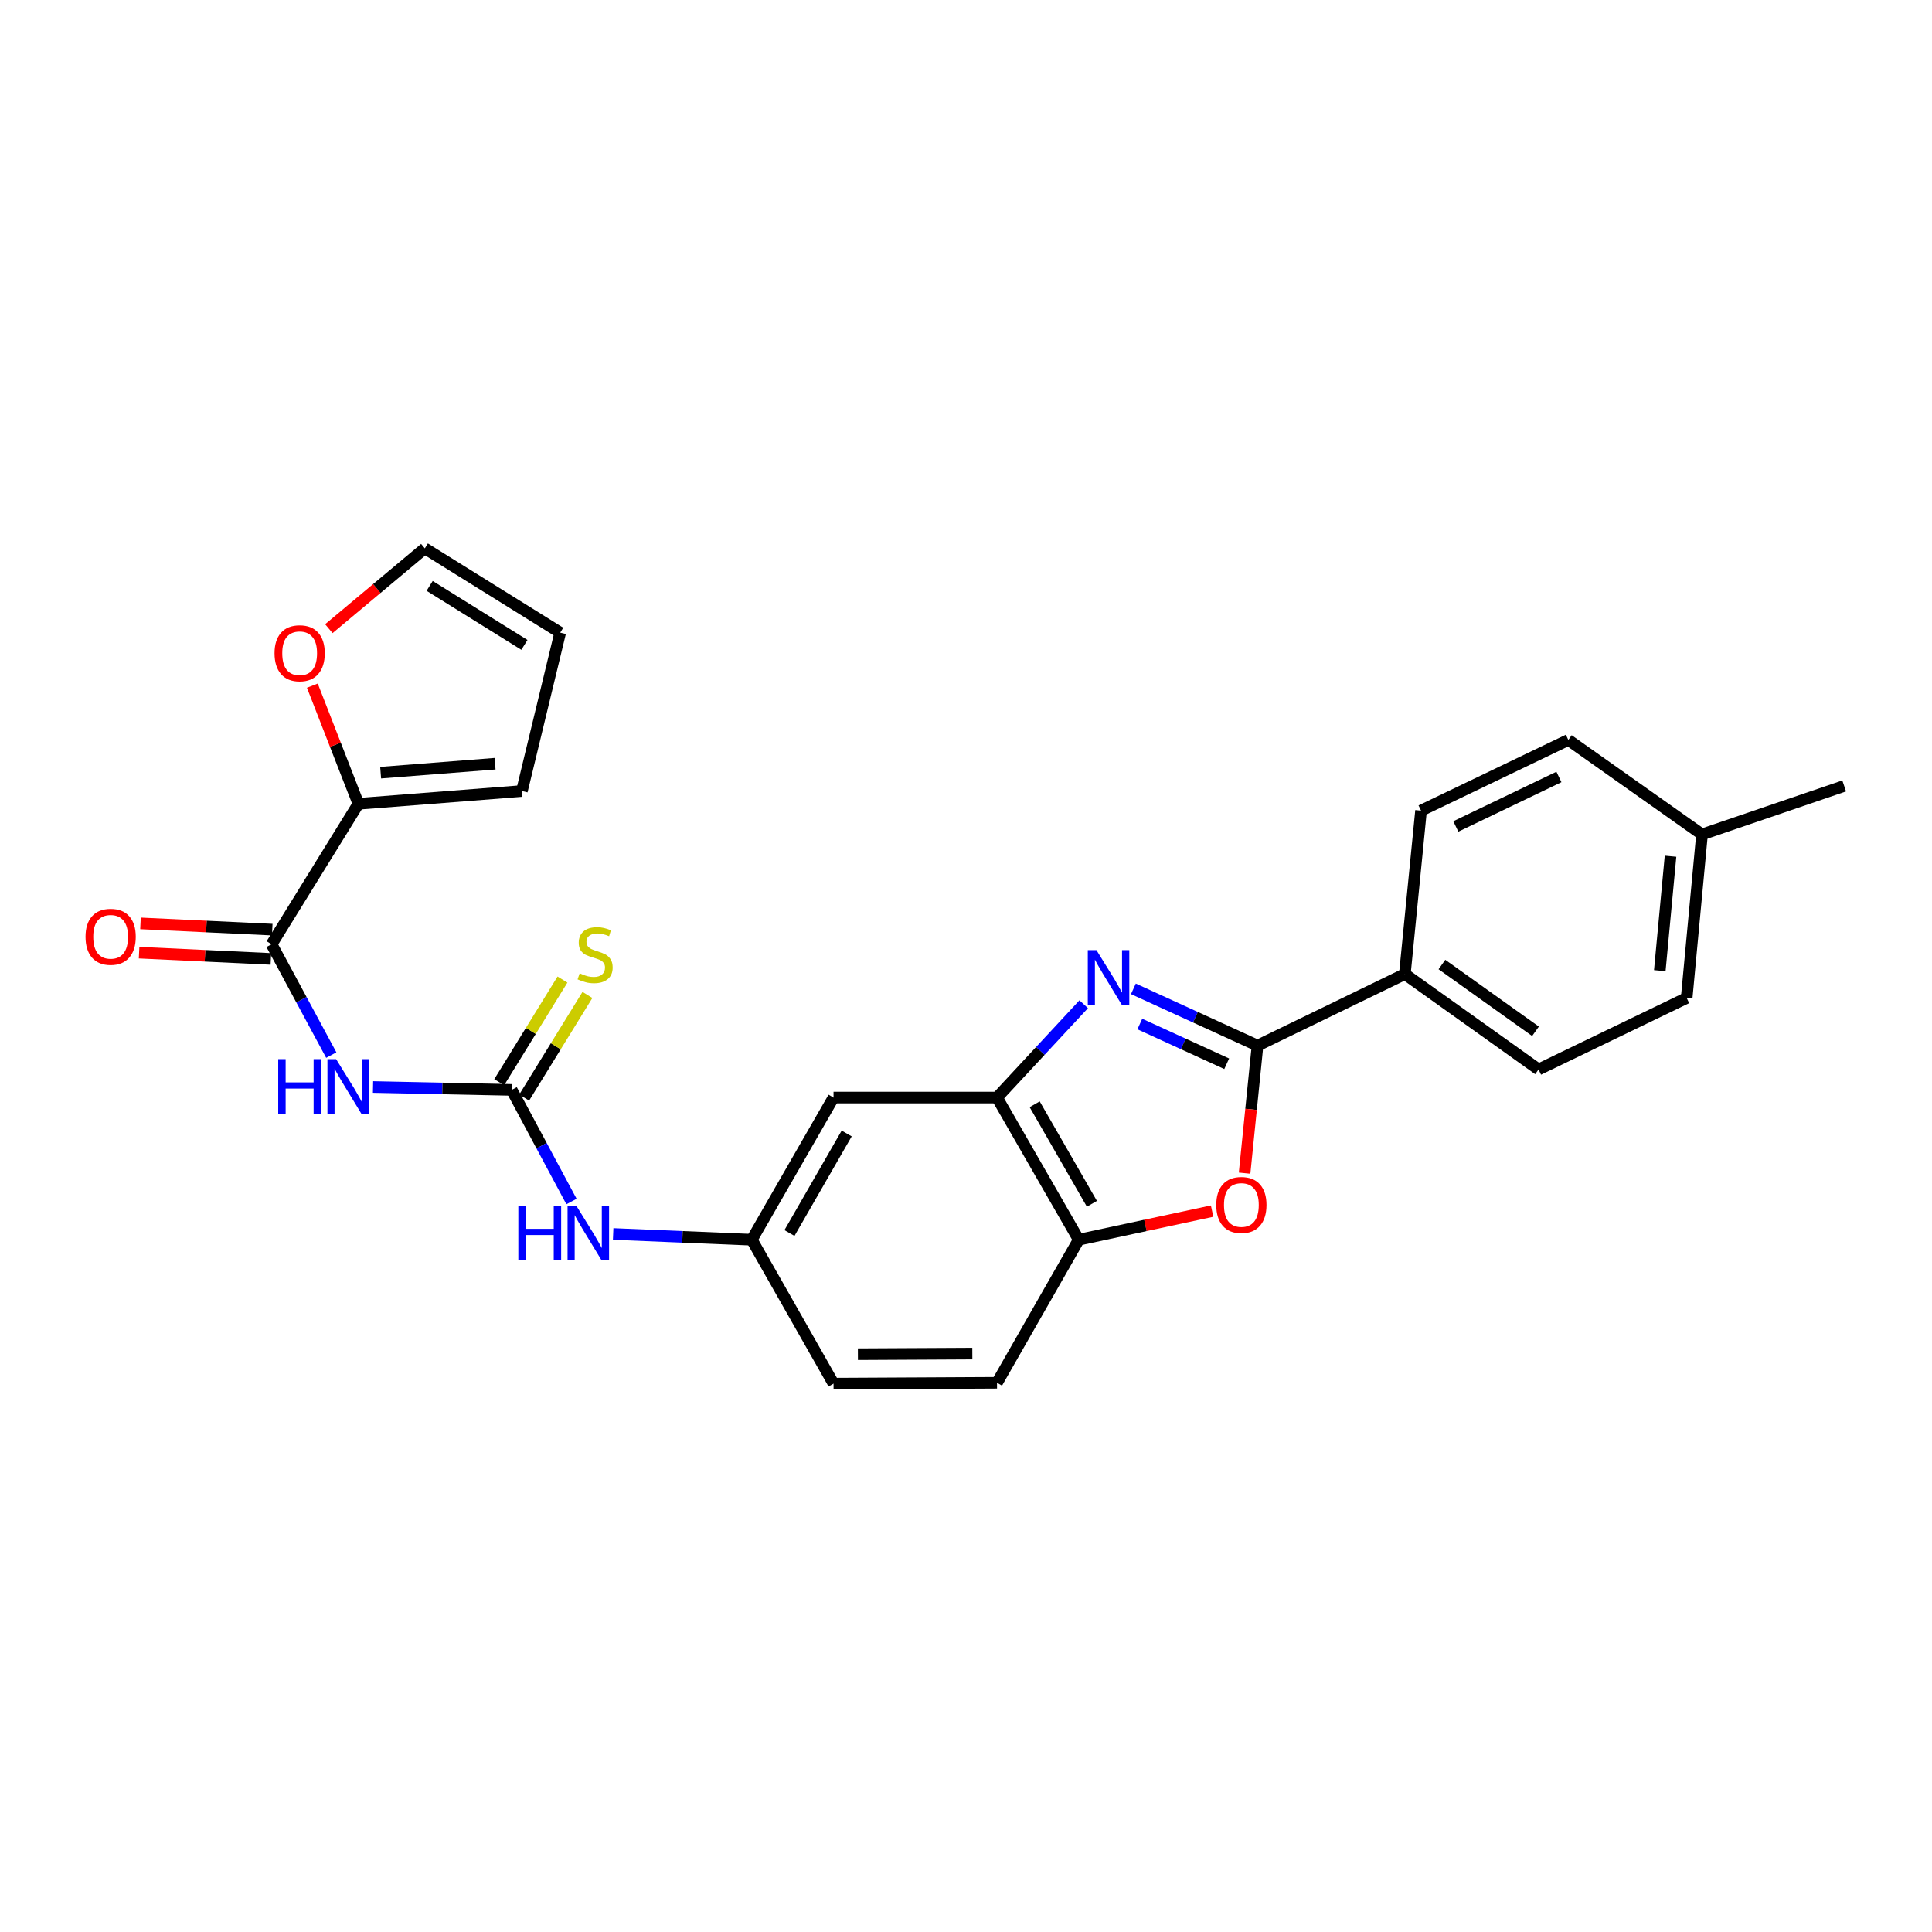 <?xml version='1.0' encoding='iso-8859-1'?>
<svg version='1.1' baseProfile='full'
              xmlns='http://www.w3.org/2000/svg'
                      xmlns:rdkit='http://www.rdkit.org/xml'
                      xmlns:xlink='http://www.w3.org/1999/xlink'
                  xml:space='preserve'
width='1000px' height='1000px' viewBox='0 0 1000 1000'>
<!-- END OF HEADER -->
<rect style='opacity:1.0;fill:#FFFFFF;stroke:none' width='1000' height='1000' x='0' y='0'> </rect>
<path class='bond-0' d='M 586.642,511.824 L 618.764,526.515' style='fill:none;fill-rule:evenodd;stroke:#0000FF;stroke-width:6px;stroke-linecap:butt;stroke-linejoin:miter;stroke-opacity:1' />
<path class='bond-0' d='M 618.764,526.515 L 650.886,541.207' style='fill:none;fill-rule:evenodd;stroke:#000000;stroke-width:6px;stroke-linecap:butt;stroke-linejoin:miter;stroke-opacity:1' />
<path class='bond-0' d='M 589.968,530.028 L 612.454,540.312' style='fill:none;fill-rule:evenodd;stroke:#0000FF;stroke-width:6px;stroke-linecap:butt;stroke-linejoin:miter;stroke-opacity:1' />
<path class='bond-0' d='M 612.454,540.312 L 634.939,550.596' style='fill:none;fill-rule:evenodd;stroke:#000000;stroke-width:6px;stroke-linecap:butt;stroke-linejoin:miter;stroke-opacity:1' />
<path class='bond-5' d='M 560.922,519.787 L 538.485,543.94' style='fill:none;fill-rule:evenodd;stroke:#0000FF;stroke-width:6px;stroke-linecap:butt;stroke-linejoin:miter;stroke-opacity:1' />
<path class='bond-5' d='M 538.485,543.94 L 516.048,568.093' style='fill:none;fill-rule:evenodd;stroke:#000000;stroke-width:6px;stroke-linecap:butt;stroke-linejoin:miter;stroke-opacity:1' />
<path class='bond-2' d='M 650.886,541.207 L 647.54,574.214' style='fill:none;fill-rule:evenodd;stroke:#000000;stroke-width:6px;stroke-linecap:butt;stroke-linejoin:miter;stroke-opacity:1' />
<path class='bond-2' d='M 647.54,574.214 L 644.194,607.221' style='fill:none;fill-rule:evenodd;stroke:#FF0000;stroke-width:6px;stroke-linecap:butt;stroke-linejoin:miter;stroke-opacity:1' />
<path class='bond-10' d='M 650.886,541.207 L 727.146,504.181' style='fill:none;fill-rule:evenodd;stroke:#000000;stroke-width:6px;stroke-linecap:butt;stroke-linejoin:miter;stroke-opacity:1' />
<path class='bond-1' d='M 193.081,562.63 L 228.964,563.377' style='fill:none;fill-rule:evenodd;stroke:#0000FF;stroke-width:6px;stroke-linecap:butt;stroke-linejoin:miter;stroke-opacity:1' />
<path class='bond-1' d='M 228.964,563.377 L 264.846,564.124' style='fill:none;fill-rule:evenodd;stroke:#000000;stroke-width:6px;stroke-linecap:butt;stroke-linejoin:miter;stroke-opacity:1' />
<path class='bond-4' d='M 171.468,546.112 L 156.014,517.434' style='fill:none;fill-rule:evenodd;stroke:#0000FF;stroke-width:6px;stroke-linecap:butt;stroke-linejoin:miter;stroke-opacity:1' />
<path class='bond-4' d='M 156.014,517.434 L 140.561,488.756' style='fill:none;fill-rule:evenodd;stroke:#000000;stroke-width:6px;stroke-linecap:butt;stroke-linejoin:miter;stroke-opacity:1' />
<path class='bond-26' d='M 627.381,626.864 L 592.87,634.273' style='fill:none;fill-rule:evenodd;stroke:#FF0000;stroke-width:6px;stroke-linecap:butt;stroke-linejoin:miter;stroke-opacity:1' />
<path class='bond-26' d='M 592.87,634.273 L 558.358,641.682' style='fill:none;fill-rule:evenodd;stroke:#000000;stroke-width:6px;stroke-linecap:butt;stroke-linejoin:miter;stroke-opacity:1' />
<path class='bond-3' d='M 264.846,564.124 L 280.323,593.015' style='fill:none;fill-rule:evenodd;stroke:#000000;stroke-width:6px;stroke-linecap:butt;stroke-linejoin:miter;stroke-opacity:1' />
<path class='bond-3' d='M 280.323,593.015 L 295.8,621.907' style='fill:none;fill-rule:evenodd;stroke:#0000FF;stroke-width:6px;stroke-linecap:butt;stroke-linejoin:miter;stroke-opacity:1' />
<path class='bond-11' d='M 271.304,568.104 L 287.677,541.54' style='fill:none;fill-rule:evenodd;stroke:#000000;stroke-width:6px;stroke-linecap:butt;stroke-linejoin:miter;stroke-opacity:1' />
<path class='bond-11' d='M 287.677,541.54 L 304.051,514.976' style='fill:none;fill-rule:evenodd;stroke:#CCCC00;stroke-width:6px;stroke-linecap:butt;stroke-linejoin:miter;stroke-opacity:1' />
<path class='bond-11' d='M 258.389,560.143 L 274.762,533.579' style='fill:none;fill-rule:evenodd;stroke:#000000;stroke-width:6px;stroke-linecap:butt;stroke-linejoin:miter;stroke-opacity:1' />
<path class='bond-11' d='M 274.762,533.579 L 291.136,507.015' style='fill:none;fill-rule:evenodd;stroke:#CCCC00;stroke-width:6px;stroke-linecap:butt;stroke-linejoin:miter;stroke-opacity:1' />
<path class='bond-6' d='M 140.561,488.756 L 185.509,416.053' style='fill:none;fill-rule:evenodd;stroke:#000000;stroke-width:6px;stroke-linecap:butt;stroke-linejoin:miter;stroke-opacity:1' />
<path class='bond-14' d='M 140.92,481.179 L 106.818,479.561' style='fill:none;fill-rule:evenodd;stroke:#000000;stroke-width:6px;stroke-linecap:butt;stroke-linejoin:miter;stroke-opacity:1' />
<path class='bond-14' d='M 106.818,479.561 L 72.715,477.942' style='fill:none;fill-rule:evenodd;stroke:#FF0000;stroke-width:6px;stroke-linecap:butt;stroke-linejoin:miter;stroke-opacity:1' />
<path class='bond-14' d='M 140.201,496.334 L 106.098,494.715' style='fill:none;fill-rule:evenodd;stroke:#000000;stroke-width:6px;stroke-linecap:butt;stroke-linejoin:miter;stroke-opacity:1' />
<path class='bond-14' d='M 106.098,494.715 L 71.996,493.097' style='fill:none;fill-rule:evenodd;stroke:#FF0000;stroke-width:6px;stroke-linecap:butt;stroke-linejoin:miter;stroke-opacity:1' />
<path class='bond-7' d='M 516.048,568.093 L 558.358,641.682' style='fill:none;fill-rule:evenodd;stroke:#000000;stroke-width:6px;stroke-linecap:butt;stroke-linejoin:miter;stroke-opacity:1' />
<path class='bond-7' d='M 535.546,571.57 L 565.164,623.082' style='fill:none;fill-rule:evenodd;stroke:#000000;stroke-width:6px;stroke-linecap:butt;stroke-linejoin:miter;stroke-opacity:1' />
<path class='bond-8' d='M 516.048,568.093 L 431.434,568.093' style='fill:none;fill-rule:evenodd;stroke:#000000;stroke-width:6px;stroke-linecap:butt;stroke-linejoin:miter;stroke-opacity:1' />
<path class='bond-12' d='M 185.509,416.053 L 173.589,385.473' style='fill:none;fill-rule:evenodd;stroke:#000000;stroke-width:6px;stroke-linecap:butt;stroke-linejoin:miter;stroke-opacity:1' />
<path class='bond-12' d='M 173.589,385.473 L 161.669,354.892' style='fill:none;fill-rule:evenodd;stroke:#FF0000;stroke-width:6px;stroke-linecap:butt;stroke-linejoin:miter;stroke-opacity:1' />
<path class='bond-15' d='M 185.509,416.053 L 270.131,409.428' style='fill:none;fill-rule:evenodd;stroke:#000000;stroke-width:6px;stroke-linecap:butt;stroke-linejoin:miter;stroke-opacity:1' />
<path class='bond-15' d='M 197.019,399.934 L 256.254,395.297' style='fill:none;fill-rule:evenodd;stroke:#000000;stroke-width:6px;stroke-linecap:butt;stroke-linejoin:miter;stroke-opacity:1' />
<path class='bond-18' d='M 558.358,641.682 L 516.048,715.726' style='fill:none;fill-rule:evenodd;stroke:#000000;stroke-width:6px;stroke-linecap:butt;stroke-linejoin:miter;stroke-opacity:1' />
<path class='bond-13' d='M 431.434,568.093 L 389.124,641.682' style='fill:none;fill-rule:evenodd;stroke:#000000;stroke-width:6px;stroke-linecap:butt;stroke-linejoin:miter;stroke-opacity:1' />
<path class='bond-13' d='M 438.24,586.694 L 408.622,638.206' style='fill:none;fill-rule:evenodd;stroke:#000000;stroke-width:6px;stroke-linecap:butt;stroke-linejoin:miter;stroke-opacity:1' />
<path class='bond-9' d='M 317.368,638.701 L 353.246,640.192' style='fill:none;fill-rule:evenodd;stroke:#0000FF;stroke-width:6px;stroke-linecap:butt;stroke-linejoin:miter;stroke-opacity:1' />
<path class='bond-9' d='M 353.246,640.192 L 389.124,641.682' style='fill:none;fill-rule:evenodd;stroke:#000000;stroke-width:6px;stroke-linecap:butt;stroke-linejoin:miter;stroke-opacity:1' />
<path class='bond-19' d='M 727.146,504.181 L 796.344,553.546' style='fill:none;fill-rule:evenodd;stroke:#000000;stroke-width:6px;stroke-linecap:butt;stroke-linejoin:miter;stroke-opacity:1' />
<path class='bond-19' d='M 746.337,499.235 L 794.775,533.791' style='fill:none;fill-rule:evenodd;stroke:#000000;stroke-width:6px;stroke-linecap:butt;stroke-linejoin:miter;stroke-opacity:1' />
<path class='bond-20' d='M 727.146,504.181 L 735.524,419.584' style='fill:none;fill-rule:evenodd;stroke:#000000;stroke-width:6px;stroke-linecap:butt;stroke-linejoin:miter;stroke-opacity:1' />
<path class='bond-16' d='M 170.212,325.394 L 195.05,304.611' style='fill:none;fill-rule:evenodd;stroke:#FF0000;stroke-width:6px;stroke-linecap:butt;stroke-linejoin:miter;stroke-opacity:1' />
<path class='bond-16' d='M 195.05,304.611 L 219.889,283.827' style='fill:none;fill-rule:evenodd;stroke:#000000;stroke-width:6px;stroke-linecap:butt;stroke-linejoin:miter;stroke-opacity:1' />
<path class='bond-21' d='M 389.124,641.682 L 431.434,716.173' style='fill:none;fill-rule:evenodd;stroke:#000000;stroke-width:6px;stroke-linecap:butt;stroke-linejoin:miter;stroke-opacity:1' />
<path class='bond-17' d='M 270.131,409.428 L 289.963,327.453' style='fill:none;fill-rule:evenodd;stroke:#000000;stroke-width:6px;stroke-linecap:butt;stroke-linejoin:miter;stroke-opacity:1' />
<path class='bond-29' d='M 219.889,283.827 L 289.963,327.453' style='fill:none;fill-rule:evenodd;stroke:#000000;stroke-width:6px;stroke-linecap:butt;stroke-linejoin:miter;stroke-opacity:1' />
<path class='bond-29' d='M 222.382,303.25 L 271.434,333.788' style='fill:none;fill-rule:evenodd;stroke:#000000;stroke-width:6px;stroke-linecap:butt;stroke-linejoin:miter;stroke-opacity:1' />
<path class='bond-27' d='M 516.048,715.726 L 431.434,716.173' style='fill:none;fill-rule:evenodd;stroke:#000000;stroke-width:6px;stroke-linecap:butt;stroke-linejoin:miter;stroke-opacity:1' />
<path class='bond-27' d='M 503.275,700.622 L 444.046,700.935' style='fill:none;fill-rule:evenodd;stroke:#000000;stroke-width:6px;stroke-linecap:butt;stroke-linejoin:miter;stroke-opacity:1' />
<path class='bond-22' d='M 796.344,553.546 L 873.017,516.528' style='fill:none;fill-rule:evenodd;stroke:#000000;stroke-width:6px;stroke-linecap:butt;stroke-linejoin:miter;stroke-opacity:1' />
<path class='bond-23' d='M 735.524,419.584 L 811.768,382.988' style='fill:none;fill-rule:evenodd;stroke:#000000;stroke-width:6px;stroke-linecap:butt;stroke-linejoin:miter;stroke-opacity:1' />
<path class='bond-23' d='M 753.526,427.772 L 806.896,402.155' style='fill:none;fill-rule:evenodd;stroke:#000000;stroke-width:6px;stroke-linecap:butt;stroke-linejoin:miter;stroke-opacity:1' />
<path class='bond-28' d='M 873.017,516.528 L 880.957,431.907' style='fill:none;fill-rule:evenodd;stroke:#000000;stroke-width:6px;stroke-linecap:butt;stroke-linejoin:miter;stroke-opacity:1' />
<path class='bond-28' d='M 859.103,502.418 L 864.661,443.183' style='fill:none;fill-rule:evenodd;stroke:#000000;stroke-width:6px;stroke-linecap:butt;stroke-linejoin:miter;stroke-opacity:1' />
<path class='bond-24' d='M 811.768,382.988 L 880.957,431.907' style='fill:none;fill-rule:evenodd;stroke:#000000;stroke-width:6px;stroke-linecap:butt;stroke-linejoin:miter;stroke-opacity:1' />
<path class='bond-25' d='M 880.957,431.907 L 954.545,406.798' style='fill:none;fill-rule:evenodd;stroke:#000000;stroke-width:6px;stroke-linecap:butt;stroke-linejoin:miter;stroke-opacity:1' />
<path  class='atom-0' d='M 567.522 491.782
L 576.802 506.782
Q 577.722 508.262, 579.202 510.942
Q 580.682 513.622, 580.762 513.782
L 580.762 491.782
L 584.522 491.782
L 584.522 520.102
L 580.642 520.102
L 570.682 503.702
Q 569.522 501.782, 568.282 499.582
Q 567.082 497.382, 566.722 496.702
L 566.722 520.102
L 563.042 520.102
L 563.042 491.782
L 567.522 491.782
' fill='#0000FF'/>
<path  class='atom-2' d='M 144.005 548.202
L 147.845 548.202
L 147.845 560.242
L 162.325 560.242
L 162.325 548.202
L 166.165 548.202
L 166.165 576.522
L 162.325 576.522
L 162.325 563.442
L 147.845 563.442
L 147.845 576.522
L 144.005 576.522
L 144.005 548.202
' fill='#0000FF'/>
<path  class='atom-2' d='M 173.965 548.202
L 183.245 563.202
Q 184.165 564.682, 185.645 567.362
Q 187.125 570.042, 187.205 570.202
L 187.205 548.202
L 190.965 548.202
L 190.965 576.522
L 187.085 576.522
L 177.125 560.122
Q 175.965 558.202, 174.725 556.002
Q 173.525 553.802, 173.165 553.122
L 173.165 576.522
L 169.485 576.522
L 169.485 548.202
L 173.965 548.202
' fill='#0000FF'/>
<path  class='atom-3' d='M 629.533 623.691
Q 629.533 616.891, 632.893 613.091
Q 636.253 609.291, 642.533 609.291
Q 648.813 609.291, 652.173 613.091
Q 655.533 616.891, 655.533 623.691
Q 655.533 630.571, 652.133 634.491
Q 648.733 638.371, 642.533 638.371
Q 636.293 638.371, 632.893 634.491
Q 629.533 630.611, 629.533 623.691
M 642.533 635.171
Q 646.853 635.171, 649.173 632.291
Q 651.533 629.371, 651.533 623.691
Q 651.533 618.131, 649.173 615.331
Q 646.853 612.491, 642.533 612.491
Q 638.213 612.491, 635.853 615.291
Q 633.533 618.091, 633.533 623.691
Q 633.533 629.411, 635.853 632.291
Q 638.213 635.171, 642.533 635.171
' fill='#FF0000'/>
<path  class='atom-10' d='M 268.291 624.007
L 272.131 624.007
L 272.131 636.047
L 286.611 636.047
L 286.611 624.007
L 290.451 624.007
L 290.451 652.327
L 286.611 652.327
L 286.611 639.247
L 272.131 639.247
L 272.131 652.327
L 268.291 652.327
L 268.291 624.007
' fill='#0000FF'/>
<path  class='atom-10' d='M 298.251 624.007
L 307.531 639.007
Q 308.451 640.487, 309.931 643.167
Q 311.411 645.847, 311.491 646.007
L 311.491 624.007
L 315.251 624.007
L 315.251 652.327
L 311.371 652.327
L 301.411 635.927
Q 300.251 634.007, 299.011 631.807
Q 297.811 629.607, 297.451 628.927
L 297.451 652.327
L 293.771 652.327
L 293.771 624.007
L 298.251 624.007
' fill='#0000FF'/>
<path  class='atom-12' d='M 300.034 503.778
Q 300.354 503.898, 301.674 504.458
Q 302.994 505.018, 304.434 505.378
Q 305.914 505.698, 307.354 505.698
Q 310.034 505.698, 311.594 504.418
Q 313.154 503.098, 313.154 500.818
Q 313.154 499.258, 312.354 498.298
Q 311.594 497.338, 310.394 496.818
Q 309.194 496.298, 307.194 495.698
Q 304.674 494.938, 303.154 494.218
Q 301.674 493.498, 300.594 491.978
Q 299.554 490.458, 299.554 487.898
Q 299.554 484.338, 301.954 482.138
Q 304.394 479.938, 309.194 479.938
Q 312.474 479.938, 316.194 481.498
L 315.274 484.578
Q 311.874 483.178, 309.314 483.178
Q 306.554 483.178, 305.034 484.338
Q 303.514 485.458, 303.554 487.418
Q 303.554 488.938, 304.314 489.858
Q 305.114 490.778, 306.234 491.298
Q 307.394 491.818, 309.314 492.418
Q 311.874 493.218, 313.394 494.018
Q 314.914 494.818, 315.994 496.458
Q 317.114 498.058, 317.114 500.818
Q 317.114 504.738, 314.474 506.858
Q 311.874 508.938, 307.514 508.938
Q 304.994 508.938, 303.074 508.378
Q 301.194 507.858, 298.954 506.938
L 300.034 503.778
' fill='#CCCC00'/>
<path  class='atom-13' d='M 142.1 338.119
Q 142.1 331.319, 145.46 327.519
Q 148.82 323.719, 155.1 323.719
Q 161.38 323.719, 164.74 327.519
Q 168.1 331.319, 168.1 338.119
Q 168.1 344.999, 164.7 348.919
Q 161.3 352.799, 155.1 352.799
Q 148.86 352.799, 145.46 348.919
Q 142.1 345.039, 142.1 338.119
M 155.1 349.599
Q 159.42 349.599, 161.74 346.719
Q 164.1 343.799, 164.1 338.119
Q 164.1 332.559, 161.74 329.759
Q 159.42 326.919, 155.1 326.919
Q 150.78 326.919, 148.42 329.719
Q 146.1 332.519, 146.1 338.119
Q 146.1 343.839, 148.42 346.719
Q 150.78 349.599, 155.1 349.599
' fill='#FF0000'/>
<path  class='atom-15' d='M 44.271 484.884
Q 44.271 478.084, 47.631 474.284
Q 50.991 470.484, 57.271 470.484
Q 63.551 470.484, 66.911 474.284
Q 70.271 478.084, 70.271 484.884
Q 70.271 491.764, 66.871 495.684
Q 63.471 499.564, 57.271 499.564
Q 51.031 499.564, 47.631 495.684
Q 44.271 491.804, 44.271 484.884
M 57.271 496.364
Q 61.591 496.364, 63.911 493.484
Q 66.271 490.564, 66.271 484.884
Q 66.271 479.324, 63.911 476.524
Q 61.591 473.684, 57.271 473.684
Q 52.951 473.684, 50.591 476.484
Q 48.271 479.284, 48.271 484.884
Q 48.271 490.604, 50.591 493.484
Q 52.951 496.364, 57.271 496.364
' fill='#FF0000'/>
</svg>
